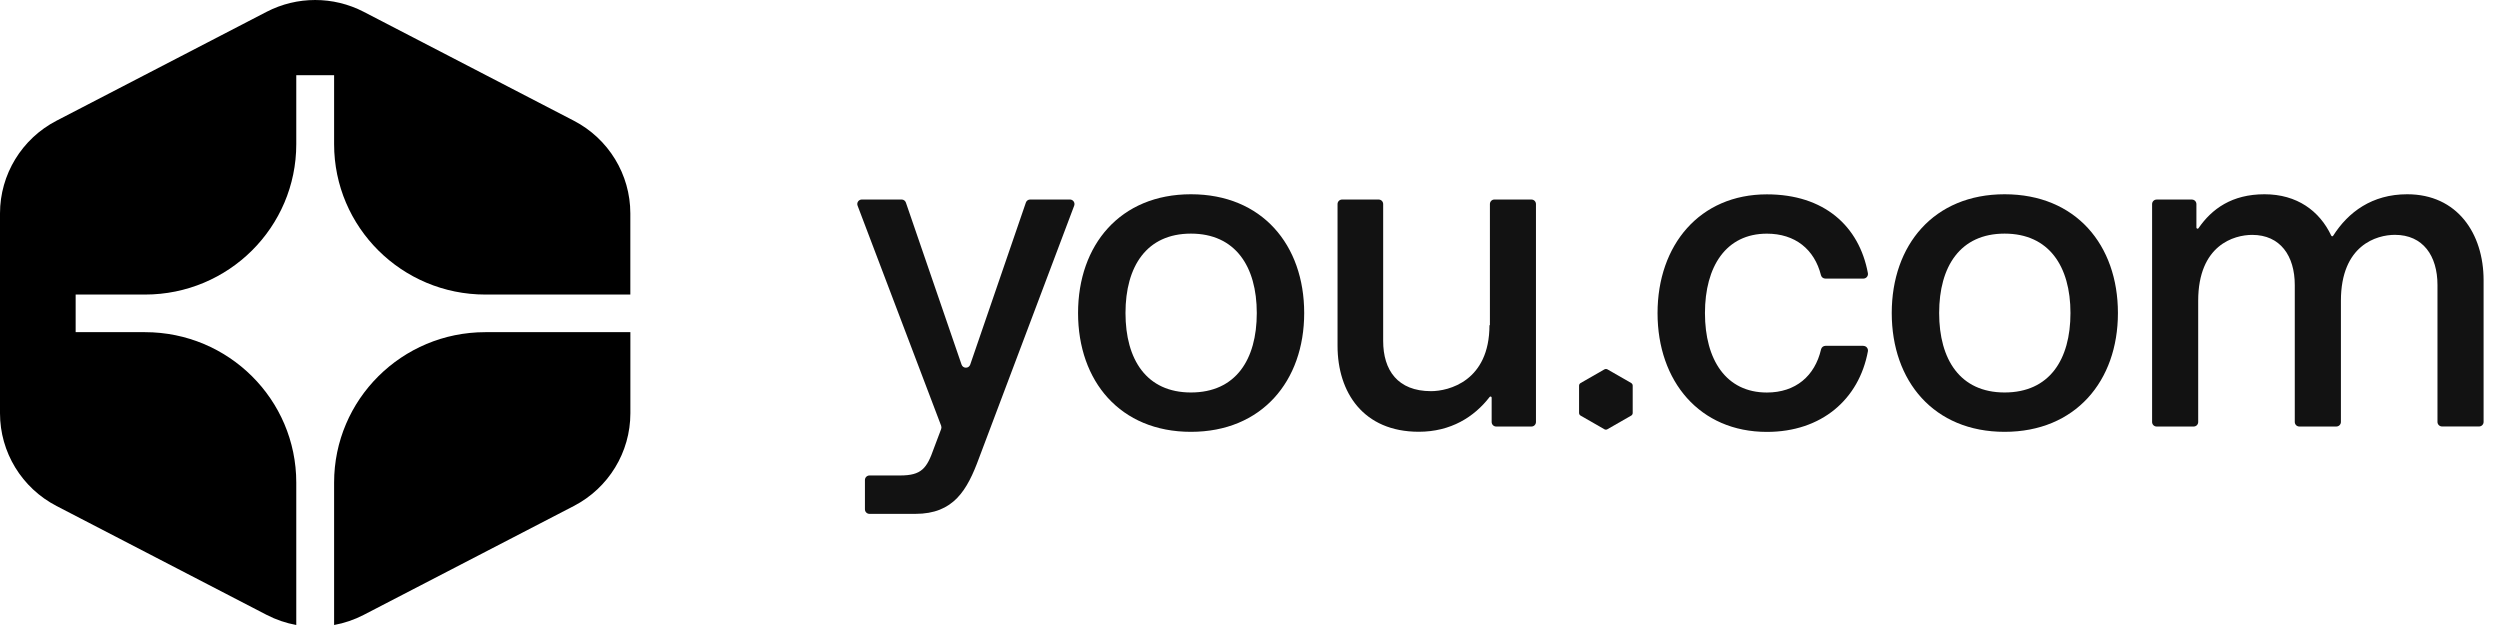 <svg xmlns="http://www.w3.org/2000/svg" width="100%" height="100%" viewBox="0 0 112 28" fill="none" preserveAspectRatio="xMidYMid meet" aria-hidden="true" role="img">
    <path fill-rule="evenodd" clip-rule="evenodd" d="M16.294 0.529C14.931 -0.176 13.308 -0.176 11.945 0.529L2.532 5.408C0.977 6.214 0 7.816 0 9.562V18.514C0 20.261 0.977 21.862 2.532 22.668L11.945 27.546C12.368 27.765 12.815 27.916 13.273 28V21.619C13.273 17.897 10.238 14.881 6.496 14.881H3.389V13.196H6.496C10.24 13.196 13.273 10.179 13.273 6.458V3.369H14.968V6.458C14.968 10.18 18.003 13.196 21.744 13.196H28.239V9.562C28.239 7.815 27.262 6.214 25.707 5.408L16.294 0.529ZM28.239 14.881H21.744C18.001 14.881 14.968 17.899 14.968 21.619V28C15.424 27.918 15.872 27.765 16.295 27.546L25.708 22.668C27.264 21.862 28.241 20.259 28.241 18.514V14.88L28.239 14.881Z" fill="black"></path>
    <path d="M47.932 8.938H46.152C46.064 8.938 45.986 8.993 45.959 9.076L43.466 16.334C43.404 16.518 43.141 16.518 43.078 16.334L40.584 9.076C40.556 8.993 40.479 8.938 40.391 8.938H38.612C38.468 8.938 38.368 9.08 38.42 9.214L42.164 19.075C42.181 19.123 42.181 19.172 42.164 19.22L41.837 20.087C41.521 20.987 41.286 21.301 40.321 21.301H38.953C38.84 21.301 38.749 21.392 38.749 21.504V22.818C38.749 22.931 38.84 23.021 38.953 23.021H41.01C42.722 23.021 43.332 21.964 43.862 20.517L48.124 9.214C48.173 9.08 48.076 8.938 47.932 8.938Z" fill="#121212"></path>
    <path d="M53.354 8.703C50.186 8.703 48.297 10.972 48.297 14.024C48.297 17.077 50.185 19.346 53.354 19.346C56.523 19.346 58.428 17.077 58.428 14.024C58.428 10.972 56.539 8.703 53.354 8.703ZM53.354 17.583C51.367 17.583 50.422 16.115 50.422 14.024C50.422 11.933 51.367 10.466 53.354 10.466C55.34 10.466 56.304 11.933 56.304 14.024C56.304 16.115 55.359 17.583 53.354 17.583Z" fill="#121212"></path>
    <path d="M68.609 8.938H66.952C66.839 8.938 66.748 9.028 66.748 9.141V14.57H66.728C66.728 17.073 64.899 17.524 64.111 17.524C62.615 17.524 61.966 16.584 61.966 15.274V9.142C61.966 9.029 61.875 8.939 61.762 8.939H60.126C60.013 8.939 59.922 9.029 59.922 9.142V15.491C59.922 17.586 61.082 19.343 63.562 19.343C64.993 19.343 66.044 18.682 66.735 17.784C66.766 17.746 66.826 17.765 66.826 17.814V18.906C66.826 19.018 66.917 19.109 67.031 19.109H68.607C68.721 19.109 68.811 19.018 68.811 18.906V9.142C68.811 9.029 68.721 8.939 68.607 8.939L68.609 8.938Z" fill="#121212"></path>
    <path d="M83.481 15.493H81.783C81.689 15.493 81.606 15.556 81.584 15.648C81.307 16.848 80.441 17.585 79.157 17.585C77.328 17.585 76.382 16.118 76.382 14.027C76.382 11.936 77.326 10.468 79.157 10.468C80.422 10.468 81.287 11.169 81.58 12.331C81.603 12.421 81.684 12.481 81.778 12.481H83.479C83.609 12.481 83.704 12.364 83.682 12.239C83.29 10.122 81.716 8.707 79.157 8.707C76.147 8.707 74.258 10.976 74.258 14.028C74.258 17.081 76.146 19.349 79.157 19.349C81.603 19.349 83.281 17.895 83.682 15.739C83.704 15.613 83.609 15.496 83.479 15.496V15.493H83.481Z" fill="#121212"></path>
    <path d="M89.806 8.703C86.639 8.703 84.75 10.972 84.75 14.024C84.75 17.077 86.639 19.346 89.806 19.346C92.974 19.346 94.883 17.077 94.883 14.024C94.883 10.972 92.993 8.703 89.806 8.703ZM89.806 17.583C87.82 17.583 86.874 16.115 86.874 14.024C86.874 11.933 87.819 10.466 89.806 10.466C91.795 10.466 92.757 11.933 92.757 14.024C92.757 16.115 91.813 17.583 89.806 17.583Z" fill="#121212"></path>
    <path d="M107.841 8.703C106.268 8.703 105.198 9.503 104.526 10.561C104.506 10.596 104.457 10.593 104.439 10.555C103.916 9.447 102.905 8.703 101.449 8.703C99.992 8.703 99.09 9.355 98.492 10.225C98.463 10.266 98.399 10.245 98.399 10.194V9.143C98.399 9.03 98.308 8.94 98.195 8.94H96.618C96.505 8.94 96.414 9.03 96.414 9.143V18.906C96.414 19.019 96.505 19.109 96.618 19.109H98.275C98.388 19.109 98.479 19.019 98.479 18.906V13.477C98.479 10.973 100.092 10.523 100.898 10.523C102.157 10.523 102.806 11.462 102.806 12.771V18.904C102.806 19.017 102.897 19.108 103.011 19.108H104.667C104.78 19.108 104.873 19.017 104.873 18.904V13.475C104.873 10.972 106.484 10.521 107.292 10.521C108.551 10.521 109.199 11.46 109.199 12.769V18.903C109.199 19.015 109.291 19.106 109.405 19.106H111.061C111.174 19.106 111.265 19.015 111.265 18.903V12.555C111.265 10.461 110.085 8.703 107.844 8.703H107.841Z" fill="#121212"></path>
    <path d="M73.08 17.16L72.016 16.549C71.972 16.525 71.92 16.525 71.876 16.549L70.812 17.16C70.769 17.184 70.742 17.23 70.742 17.279V18.5C70.742 18.55 70.769 18.596 70.811 18.619L71.875 19.23C71.897 19.241 71.921 19.249 71.944 19.249C71.966 19.249 71.992 19.243 72.012 19.23L73.077 18.619C73.12 18.596 73.145 18.548 73.145 18.5V17.279C73.145 17.23 73.12 17.184 73.077 17.16H73.08Z" fill="#121212"></path>

</svg>